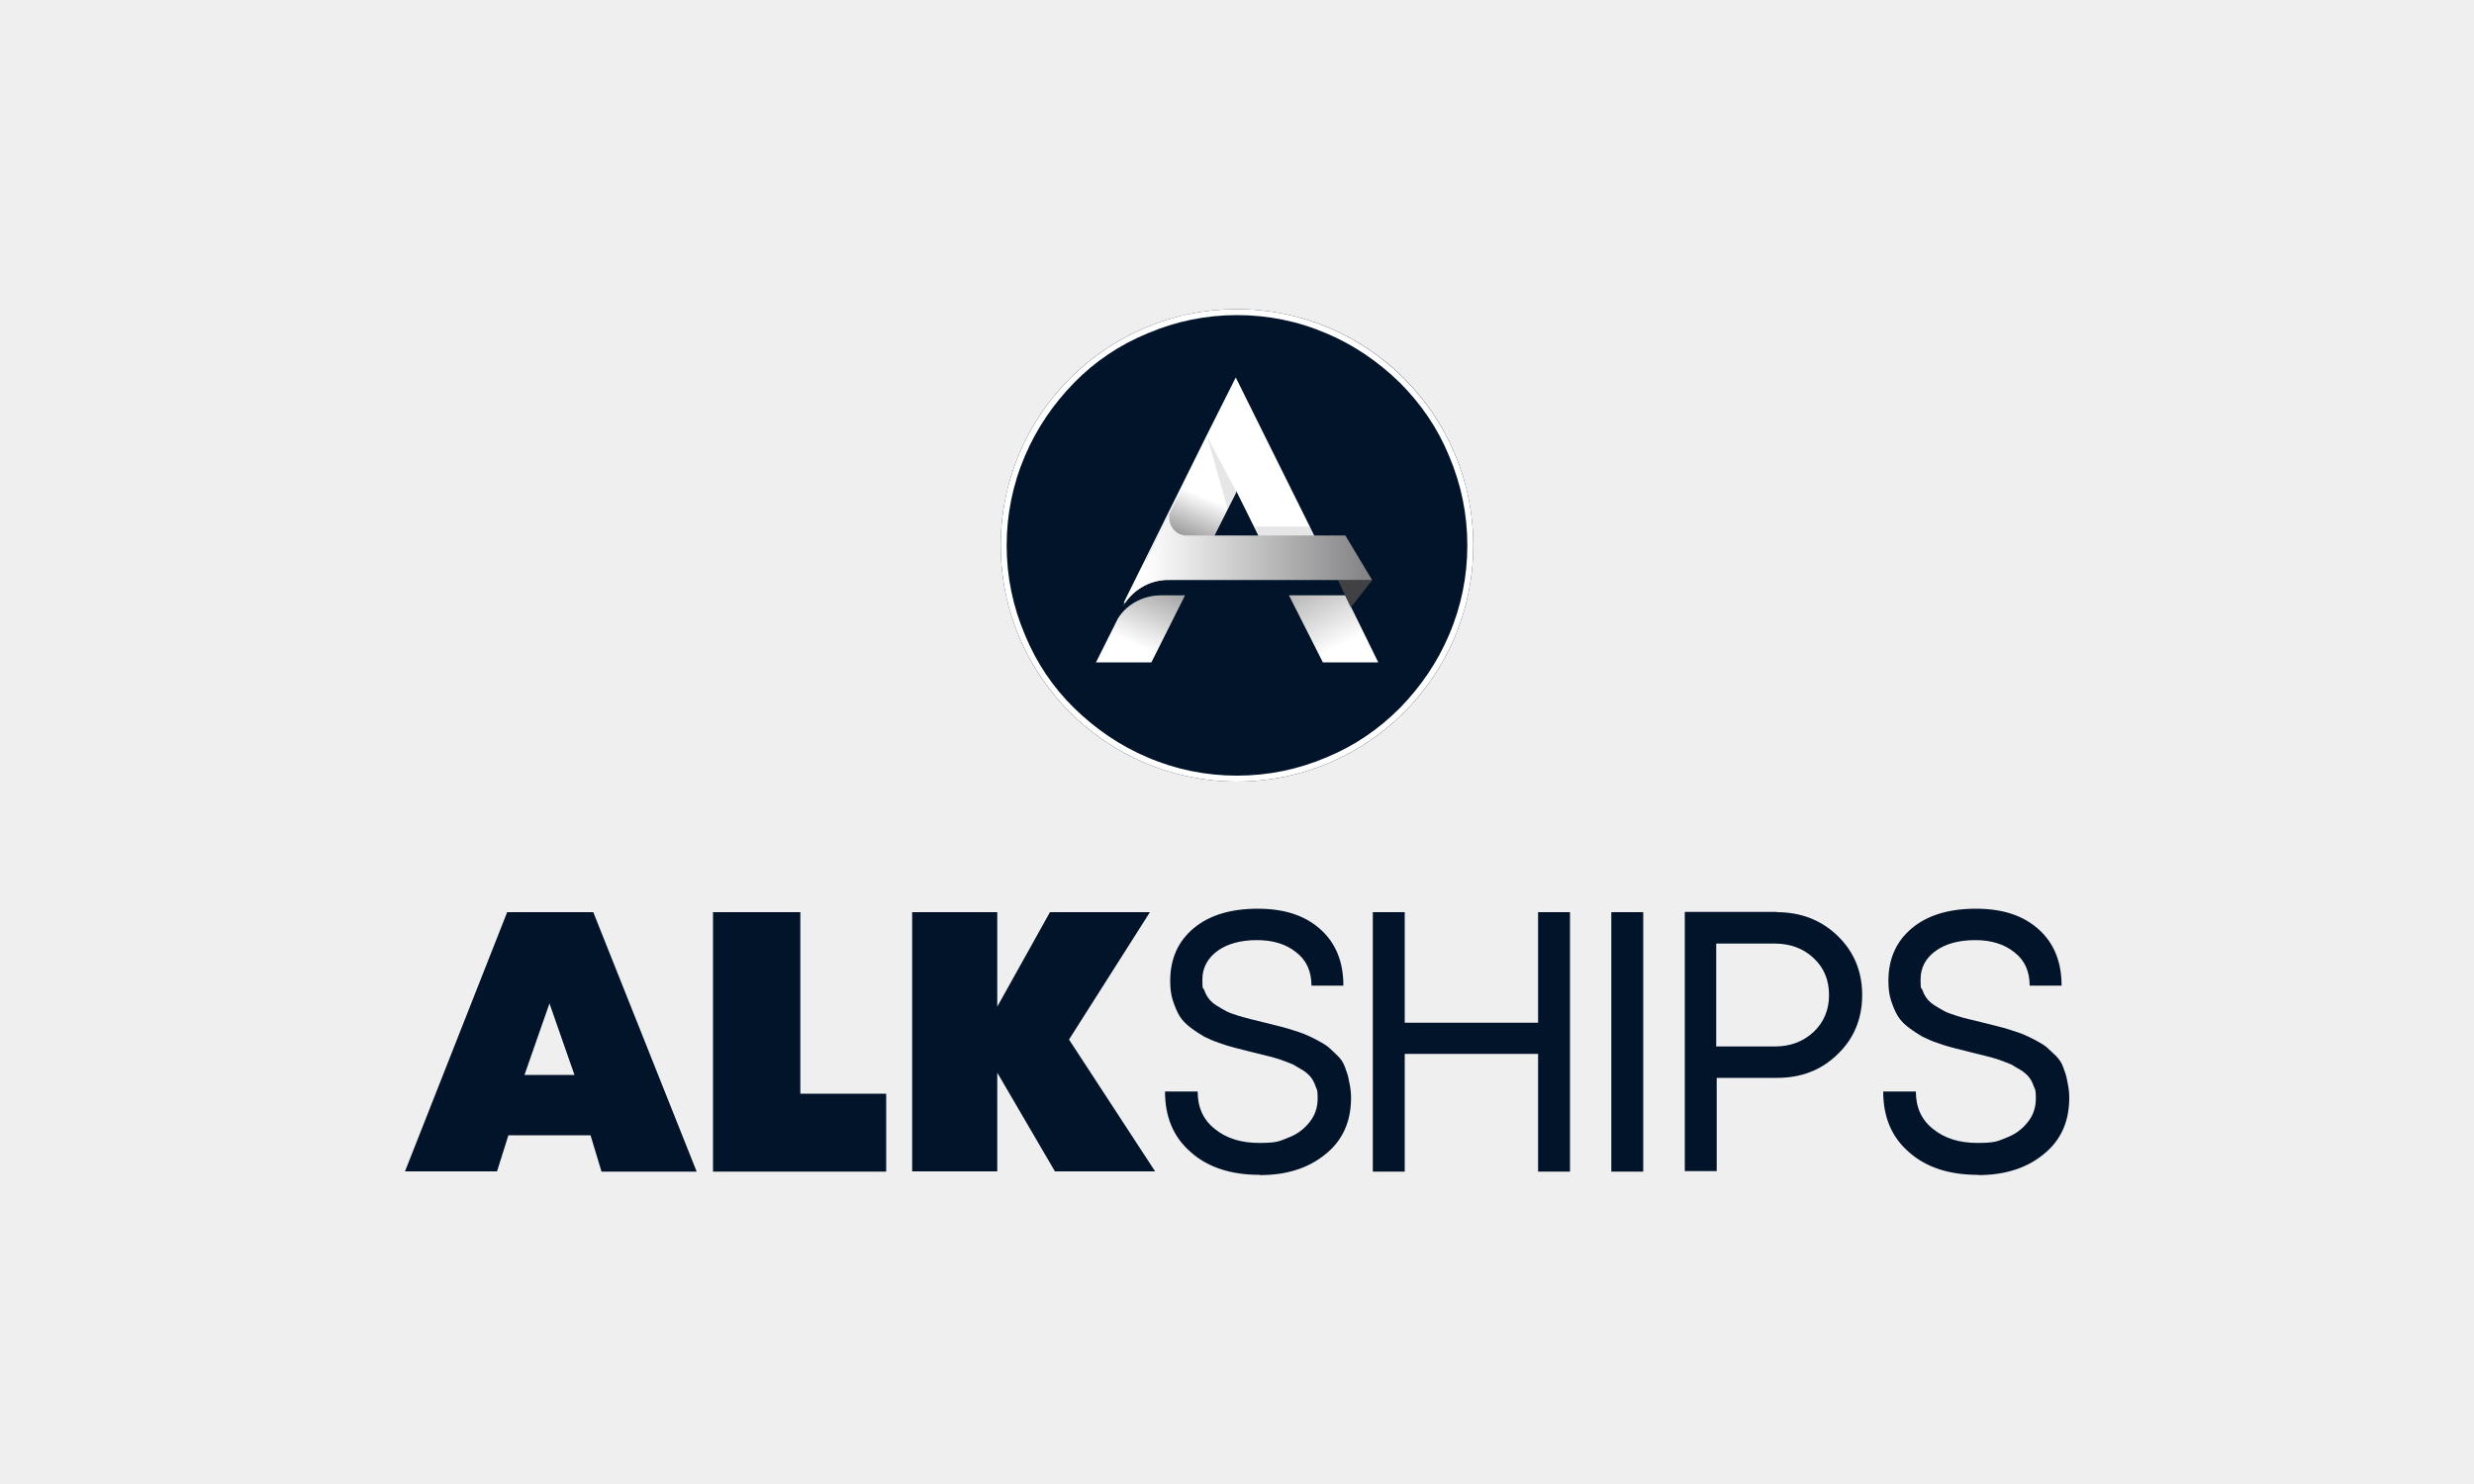 <?xml version="1.0" encoding="UTF-8"?>
<svg id="Layer_1" data-name="Layer 1" xmlns="http://www.w3.org/2000/svg" xmlns:xlink="http://www.w3.org/1999/xlink" viewBox="0 0 100 60">
  <defs>
    <style>
      .cls-1 {
        isolation: isolate;
        opacity: .1;
      }

      .cls-2 {
        fill: url(#linear-gradient-4);
      }

      .cls-3 {
        fill: url(#linear-gradient-3);
      }

      .cls-4 {
        fill: url(#linear-gradient-2);
      }

      .cls-5 {
        fill: #efefef;
      }

      .cls-6 {
        fill: url(#linear-gradient);
      }

      .cls-7 {
        fill: #fff;
      }

      .cls-8 {
        fill: #021429;
      }

      .cls-9 {
        fill: #414143;
      }
    </style>
    <linearGradient id="linear-gradient" x1="45.82" y1="-29.35" x2="47.32" y2="-32.82" gradientTransform="translate(0 55.4)" gradientUnits="userSpaceOnUse">
      <stop offset="0" stop-color="#fff"/>
      <stop offset="1" stop-color="#7d7d7f"/>
    </linearGradient>
    <linearGradient id="linear-gradient-2" x1="54.27" y1="-29.31" x2="51.99" y2="-33.71" xlink:href="#linear-gradient"/>
    <linearGradient id="linear-gradient-3" x1="48.64" y1="-35.34" x2="47.76" y2="-33.17" xlink:href="#linear-gradient"/>
    <linearGradient id="linear-gradient-4" x1="46.26" y1="-32.82" x2="55.78" y2="-32.82" xlink:href="#linear-gradient"/>
  </defs>
  <rect class="cls-5" width="100" height="60"/>
  <g>
    <g>
      <g>
        <circle class="cls-8" cx="50" cy="22.05" r="9.55"/>
        <g>
          <path class="cls-7" d="M45.47,24.37c.39-.56,1.03-.93,1.73-.93h.99l1.78-3.59,1.78,3.59h2.26l-2.91-5.86h0l-1.15-2.32h0l-1.16,2.31h0l-3.37,6.8h.03Z"/>
          <path class="cls-6" d="M46.92,24.07h0c-.72,0-1.38.37-1.73.93l-.89,1.78h2.24l1.36-2.71h-.98Z"/>
          <polygon class="cls-4" points="54.38 24.07 52.1 24.07 53.47 26.78 55.71 26.78 54.38 24.07"/>
          <polygon class="cls-9" points="55.47 23.45 54.08 23.45 54.6 24.56 55.47 23.45"/>
          <polygon class="cls-1" points="52.98 21.29 50.71 21.29 51.09 22.06 53.37 22.06 52.98 21.29"/>
          <polygon class="cls-3" points="48.45 22.92 49.98 19.89 48.8 17.67 46.31 22.67 48.45 22.92"/>
          <polygon class="cls-1" points="49.98 19.89 48.8 17.67 49.63 20.6 49.98 19.89"/>
          <path class="cls-2" d="M47.24,23.45h8.22l-1.08-1.8h-6.43c-.39,0-.69-.34-.69-.72s0-.22.07-.3l-.52,1.03-.77,1.57-.67,1.33c.35-.66,1.06-1.11,1.84-1.11h0l.05.02Z"/>
        </g>
      </g>
      <path class="cls-7" d="M50,12.74c1.26,0,2.48.25,3.62.74,1.11.47,2.1,1.15,2.96,1.99.86.86,1.53,1.84,1.99,2.96.49,1.15.74,2.36.74,3.62s-.25,2.48-.74,3.62c-.47,1.11-1.15,2.1-1.99,2.96-.86.86-1.84,1.53-2.96,1.99-1.15.49-2.36.74-3.62.74s-2.48-.25-3.62-.74c-1.11-.47-2.1-1.15-2.96-1.99s-1.53-1.84-1.99-2.96c-.49-1.15-.74-2.36-.74-3.62s.25-2.48.74-3.62c.47-1.11,1.15-2.1,1.99-2.96s1.84-1.53,2.96-1.99c1.15-.49,2.36-.74,3.62-.74M50,12.5c-5.27,0-9.55,4.28-9.55,9.55s4.28,9.55,9.55,9.55,9.55-4.28,9.55-9.55-4.29-9.55-9.55-9.55h0Z"/>
    </g>
    <g>
      <path class="cls-8" d="M24.31,47.36l-.44-1.46h-3.32l-.46,1.46h-3.72l4.13-10.48h3.48l4.18,10.49h-3.85ZM23.22,43.46l-1.01-2.89-1.01,2.89h2.03Z"/>
      <path class="cls-8" d="M32.36,44.22h3.46v3.15h-7v-10.49h3.53v7.34h.01Z"/>
      <path class="cls-8" d="M46.68,47.36h-4.04l-2.33-3.99v3.99h-3.44v-10.48h3.44v3.82l2.13-3.82h4.04l-3.27,5.15,3.48,5.33h-.01Z"/>
      <path class="cls-8" d="M50.91,47.5c-1.15,0-2.08-.3-2.77-.91-.71-.61-1.05-1.43-1.05-2.46h1.32c0,.65.23,1.15.7,1.52.47.38,1.06.56,1.8.56s.82-.08,1.18-.22.63-.35.85-.63.32-.59.32-.96-.03-.33-.08-.47-.11-.27-.19-.37-.19-.2-.33-.29c-.15-.09-.28-.16-.39-.23-.11-.05-.28-.11-.49-.19-.23-.08-.39-.11-.52-.15-.13-.03-.32-.08-.57-.14-.3-.08-.54-.14-.71-.18-.16-.04-.38-.1-.66-.2-.28-.09-.49-.19-.65-.27-.15-.09-.33-.2-.53-.35s-.35-.3-.46-.48c-.1-.16-.19-.38-.27-.62s-.11-.51-.11-.8c0-.9.32-1.61.96-2.14.63-.52,1.49-.78,2.58-.78s1.92.28,2.54.84.92,1.32.92,2.27h-1.29c0-.57-.2-1.03-.62-1.35-.41-.33-.94-.49-1.58-.49s-1.19.14-1.59.43-.62.68-.62,1.16.03.3.08.44.11.25.19.35.18.19.33.28c.14.09.27.16.38.22s.27.11.48.18c.22.06.38.11.51.14.13.03.32.08.57.14s.43.11.56.14c.13.03.3.08.53.15.23.08.42.13.54.19.13.05.29.13.48.23s.34.19.46.29.23.22.37.35.23.29.29.46.13.34.16.56c.05.22.08.43.08.66,0,.97-.34,1.73-1.04,2.29-.68.56-1.57.84-2.63.84h-.01Z"/>
      <path class="cls-8" d="M62.17,36.88h1.29v10.49h-1.29v-4.76h-5.39v4.76h-1.29v-10.49h1.29v4.47h5.39v-4.47Z"/>
      <path class="cls-8" d="M65.13,47.36v-10.48h1.29v10.49h-1.29Z"/>
      <path class="cls-8" d="M71.82,36.88c.97,0,1.8.32,2.46.96s.99,1.44.99,2.39-.33,1.76-.99,2.39c-.66.65-1.48.96-2.46.96h-2.43v3.77h-1.29v-10.48h3.72ZM71.74,42.31c.63,0,1.15-.2,1.57-.59.41-.39.62-.89.62-1.49s-.2-1.1-.62-1.49c-.41-.39-.94-.59-1.57-.59h-2.37v4.16h2.37Z"/>
      <path class="cls-8" d="M79.94,47.5c-1.15,0-2.08-.3-2.77-.91-.71-.61-1.05-1.43-1.05-2.46h1.32c0,.65.23,1.15.7,1.52.47.38,1.06.56,1.8.56s.82-.08,1.18-.22.63-.35.85-.63.32-.59.32-.96-.03-.33-.08-.47c-.05-.14-.11-.27-.19-.37s-.19-.2-.33-.29c-.15-.09-.28-.16-.39-.23-.11-.05-.28-.11-.49-.19-.23-.08-.39-.11-.52-.15-.13-.03-.32-.08-.57-.14-.3-.08-.54-.14-.71-.18-.16-.04-.38-.1-.66-.2-.28-.09-.49-.19-.65-.27-.15-.09-.33-.2-.53-.35-.2-.15-.35-.3-.46-.48-.1-.16-.19-.38-.27-.62s-.11-.51-.11-.8c0-.9.32-1.61.96-2.14.63-.52,1.49-.78,2.58-.78s1.92.28,2.54.84c.62.56.92,1.32.92,2.27h-1.29c0-.57-.2-1.03-.62-1.35-.41-.33-.94-.49-1.58-.49s-1.19.14-1.59.43c-.41.29-.62.68-.62,1.16s.03.3.08.44c.05.14.11.25.19.35s.18.19.33.28c.14.09.27.16.38.22s.27.11.48.18.38.11.51.14c.13.03.32.08.57.14s.43.11.56.14c.13.03.3.08.53.15.23.08.42.13.54.19.13.05.29.13.48.23s.34.19.46.29c.11.1.23.22.37.35.14.14.23.29.29.46s.13.34.16.56c.05.22.08.43.08.66,0,.97-.34,1.73-1.04,2.29-.68.56-1.57.84-2.63.84h-.01Z"/>
    </g>
  </g>
</svg>